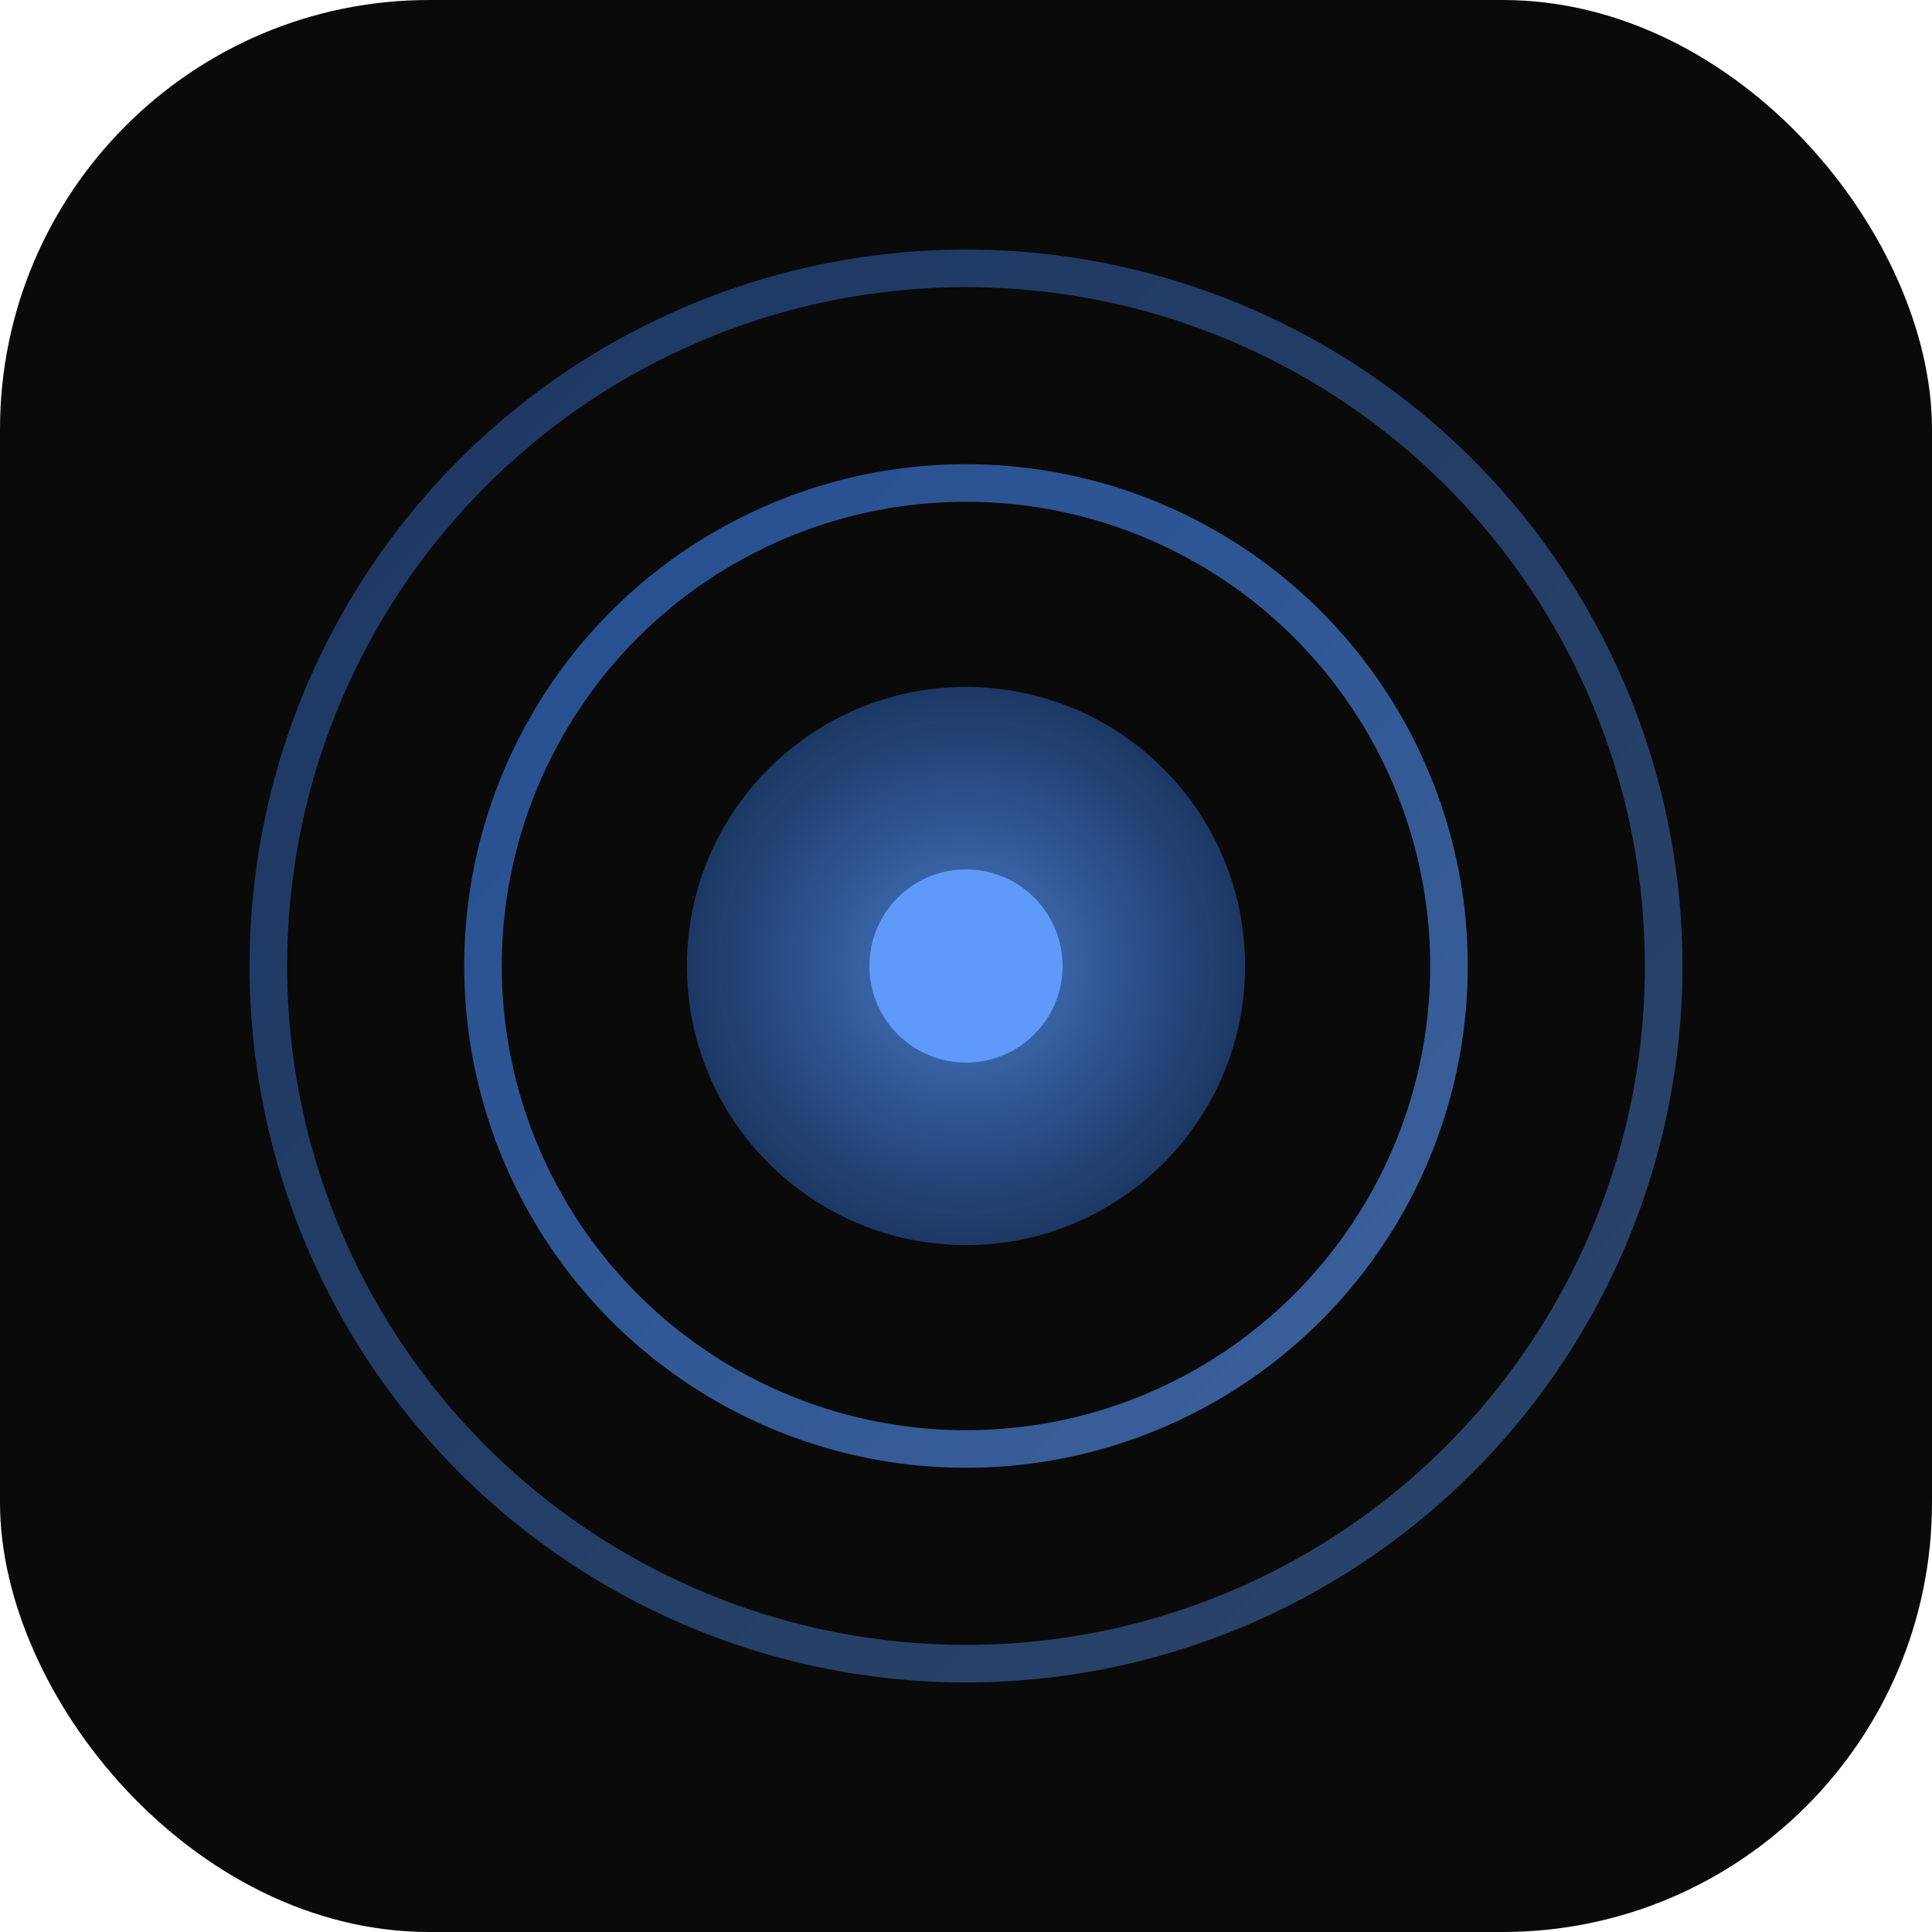 <svg width="180" height="180" viewBox="0 0 180 180" fill="none" xmlns="http://www.w3.org/2000/svg">
  <!-- BlackTide Apple Touch Icon 180x180 -->

  <!-- Background -->
  <rect width="180" height="180" rx="40" fill="#0A0A0A"/>

  <!-- Outer circle -->
  <circle cx="90" cy="90" r="65" stroke="url(#gradient)" stroke-width="3.5" fill="none" opacity="0.4"/>

  <!-- Middle circle -->
  <circle cx="90" cy="90" r="45" stroke="url(#gradient)" stroke-width="3.5" fill="none" opacity="0.6"/>

  <!-- Inner circle with fill -->
  <circle cx="90" cy="90" r="26" fill="url(#gradientRadial)"/>

  <!-- Center dot -->
  <circle cx="90" cy="90" r="9" fill="#5E9AF9"/>

  <!-- Gradient definitions -->
  <defs>
    <linearGradient id="gradient" x1="0%" y1="0%" x2="100%" y2="100%">
      <stop offset="0%" style="stop-color:#387CE9;stop-opacity:1" />
      <stop offset="100%" style="stop-color:#5E9AF9;stop-opacity:1" />
    </linearGradient>

    <radialGradient id="gradientRadial" cx="50%" cy="50%" r="50%">
      <stop offset="0%" style="stop-color:#5E9AF9;stop-opacity:0.8" />
      <stop offset="100%" style="stop-color:#387CE9;stop-opacity:0.4" />
    </radialGradient>
  </defs>
</svg>
